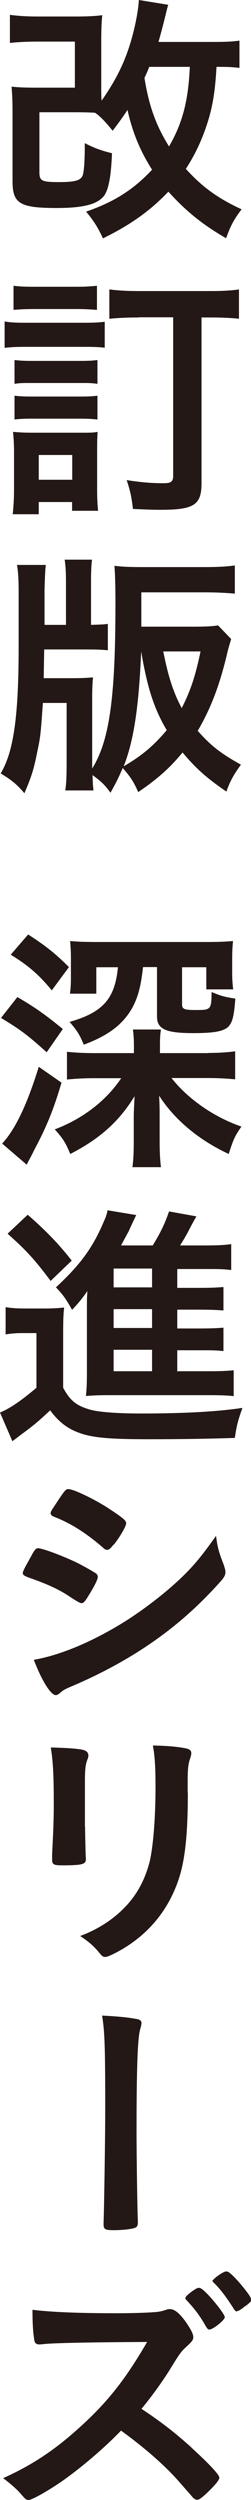 <svg data-name="レイヤー 2" xmlns="http://www.w3.org/2000/svg" viewBox="0 0 15.22 151.43"><path d="M14.01 38.74c-.08.26-.19.62-.24.86-.46 1.94-.99 3.31-1.78 4.67.8.9 1.38 1.36 2.62 2.05-.43.59-.66.99-.88 1.63-1.2-.82-1.87-1.42-2.66-2.37-.75.91-1.47 1.57-2.69 2.4-.27-.62-.46-.91-.94-1.46-.21.5-.35.8-.74 1.5-.37-.51-.58-.7-1.09-1.07.02.53.02.58.06.93H3.96c.06-.46.08-.8.08-1.78v-3.52H2.6c-.14 2.05-.16 2.1-.35 3.01-.21 1.07-.37 1.52-.77 2.46-.46-.54-.77-.8-1.44-1.2.78-1.31 1.09-3.41 1.09-7.67v-3.39c0-.69-.03-1.18-.1-1.57h1.75q-.05.3-.08 1.57v2.06H4v-2.53c0-.66-.02-1.04-.08-1.42h1.66c-.05.38-.06.85-.06 1.42v2.53c.61-.02.74-.02 1.02-.06v1.6c-.3-.03-.56-.05-1.31-.05H2.68l-.03 1.74h1.73c.56 0 .91-.02 1.26-.05-.03.3-.05.64-.05 1.26v4.26C6.63 44.88 7 42.31 7 36.59c0-1.18-.02-1.76-.06-2.32.43.06.93.08 1.68.08h3.81c.74 0 1.34-.03 1.81-.1v1.71c-.5-.05-1.17-.08-1.76-.08H8.57v2.08h3.11c.75 0 1.22-.02 1.54-.08l.79.82zM7.5 46.42c1.14-.67 1.81-1.25 2.61-2.19-.78-1.33-1.17-2.54-1.55-4.77-.14 3.38-.45 5.41-1.06 6.96zm2.4-6.96c.3 1.52.62 2.51 1.12 3.43.54-1.07.82-1.91 1.14-3.43H9.9zM.27 19.47c.35.06.66.08 1.23.08h3.62c.62 0 .91-.02 1.23-.06v1.57c-.34-.03-.53-.05-1.17-.05H1.51c-.53 0-.9.02-1.23.06v-1.6zm.5 11.68c.05-.46.08-.94.08-1.5v-2.27c0-.48-.02-.8-.06-1.22.38.03.61.05 1.18.05H4.9c.59 0 .75 0 1.02-.05-.02.27-.03.56-.03 1.12v2.4c0 .46.02.91.06 1.26H4.37v-.53H2.35v.74H.77zm.05-13.84c.45.05.66.06 1.28.06h2.5c.62 0 .83-.02 1.28-.06v1.46c-.46-.03-.7-.05-1.28-.05H2.1c-.56 0-.88.02-1.28.05v-1.46zm.06 4.5c.32.03.51.05 1.01.05h3.04c.5 0 .69-.02.98-.05v1.44c-.37-.05-.51-.05-.98-.05H1.89c-.51 0-.67 0-1.01.05v-1.44zm0 2.16c.29.03.53.05 1.01.05h3.03c.5 0 .72-.02.99-.05v1.44c-.35-.03-.53-.05-1.01-.05H1.87c-.45 0-.71.02-.99.05v-1.44zm1.47 5.09h2.03v-1.5H2.35v1.5zm6.07-9.83c-.77 0-1.28.03-1.79.08v-1.78c.43.06 1.02.1 1.78.1h4.34c.75 0 1.28-.03 1.74-.1v1.78c-.4-.05-1.06-.08-1.66-.08h-.61v10.05c0 1.3-.46 1.6-2.45 1.6-.64 0-.99-.02-1.71-.05-.08-.71-.16-1.09-.38-1.75.82.13 1.47.19 2.24.19.46 0 .58-.1.58-.46v-9.59H8.43zm6.07-15.12c-.45-.05-.61-.06-1.36-.06-.1 1.71-.27 2.64-.72 3.89-.3.82-.66 1.55-1.14 2.29 1.02 1.12 1.94 1.78 3.38 2.45-.46.61-.64.93-.94 1.75-1.39-.8-2.42-1.62-3.5-2.82-1.09 1.15-2.31 2.02-3.97 2.83-.3-.67-.58-1.09-1.02-1.62 1.71-.59 2.88-1.34 4-2.54-.72-1.14-1.17-2.21-1.49-3.62q-.34.53-.9 1.26c-.45-.56-.78-.9-1.07-1.09-.3-.02-.72-.03-1.23-.03H2.39v3.62c0 .54.13.61 1.2.61.96 0 1.3-.1 1.42-.4.08-.19.13-.88.13-1.74v-.22c.58.3 1.02.46 1.65.61-.05 1.41-.21 2.21-.48 2.58-.4.51-1.23.74-2.88.74-2.22 0-2.67-.27-2.67-1.62V6.9c0-.83-.02-1.18-.06-1.65.5.05.88.06 1.58.06h2.26V2.52H2.28c-.69 0-1.2.03-1.68.08V.9c.46.06.98.1 1.68.1h2.29C5.26 1 5.74.98 6.2.92c-.05.5-.06.98-.06 1.58v2.72c0 .4 0 .58.02.88.93-1.34 1.46-2.43 1.86-3.89.21-.78.37-1.63.4-2.21l1.78.29q-.06.19-.16.62c-.13.53-.3 1.18-.43 1.63H13c.69 0 1.1-.02 1.52-.08v1.65zm-5.44-.06c-.1.26-.14.35-.29.67.27 1.68.69 2.87 1.49 4.15.82-1.42 1.17-2.77 1.26-4.82H9.04zM.34 79.18c.42.06.67.08 1.22.08h1.15c.46 0 .82-.02 1.18-.06-.05.42-.06.85-.06 1.66v3.2c.43.8.82 1.1 1.68 1.34.56.14 1.63.22 3.05.22 2.61 0 4.61-.11 6.14-.34-.27.77-.35 1.06-.46 1.82-1.49.05-3.33.08-5.17.08-2.3 0-3.34-.08-4.13-.34s-1.34-.66-1.9-1.41c-.66.62-.98.9-1.79 1.49-.14.11-.35.27-.5.38L0 85.56c.56-.22 1.3-.72 2.21-1.5v-3.31h-.83c-.42 0-.66.02-1.04.08v-1.66zm.72-18.78c1.02.59 1.66 1.04 2.75 1.93l-.98 1.41c-1.12-1.01-1.57-1.36-2.77-2.08l.99-1.26zm2.67 5.18c-.46 1.57-.91 2.69-1.63 4.03-.14.29-.21.42-.3.59q-.1.18-.18.35L.13 69.27c.8-.86 1.52-2.38 2.22-4.65l1.38.96zm7.92 82.72c1.02.93 1.65 1.6 1.65 1.78 0 .14-.21.4-.7.88-.37.35-.53.46-.64.46-.06 0-.14-.03-.24-.11q-.18-.21-.91-1.04c-.88-.99-2.08-2.03-3.47-3.04-1.06 1.1-2.48 2.3-3.63 3.1-.91.62-1.78 1.1-1.97 1.1-.16 0-.18-.02-.56-.46-.22-.24-.59-.56-.99-.86 1.84-.83 3.2-1.76 4.72-3.15 1.65-1.5 2.73-2.89 4.01-5.1q-5.4.03-6.28.13c-.19.02-.22.02-.26.02-.18 0-.27-.08-.3-.26-.08-.51-.11-.99-.11-1.84 1.09.14 2.78.21 5.1.21.94 0 1.93-.03 2.46-.08.21-.03.24-.03.58-.14.06-.03.1-.03.19-.03.27 0 .56.22.94.74.3.43.48.75.48.94s-.05.26-.46.64c-.26.24-.37.38-.86 1.18-.48.8-1.22 1.82-1.82 2.54 1.25.83 2.09 1.49 3.09 2.4zM1.68 73.58c1.1.96 1.92 1.81 2.67 2.78l-1.28 1.23c-.94-1.26-1.44-1.82-2.61-2.86l1.22-1.15zM1.7 56.6c1.09.7 1.68 1.18 2.48 1.98l-1.04 1.41c-.77-.94-1.44-1.52-2.49-2.16l1.06-1.23zm3.65 40.09c-.22.35-.29.42-.42.42q-.11 0-.8-.46c-.56-.37-1.26-.7-2.41-1.1-.26-.1-.34-.16-.34-.27 0-.08.13-.35.38-.78.06-.13.13-.22.16-.3.18-.32.26-.42.38-.42.27 0 1.47.45 2.33.86.48.24 1.09.59 1.22.69.05.06.08.11.08.19 0 .16-.22.59-.59 1.18zm8.24-1.82c.06.16.08.26.08.35 0 .21-.08.34-.38.67-1.33 1.47-2.69 2.67-4.32 3.77-1.39.94-2.99 1.79-4.54 2.45-.46.19-.61.27-.78.43-.14.11-.19.14-.27.14-.3 0-.85-.88-1.33-2.14 1.55-.27 3.37-1.02 5.23-2.14 1.15-.69 2.53-1.73 3.52-2.65.88-.82 1.38-1.42 2.3-2.72.1.75.16.96.5 1.84zm-6.7-1.31c-.21.26-.29.32-.4.32-.06 0-.14-.03-.24-.13-.99-.86-1.93-1.47-2.96-1.87-.16-.06-.22-.13-.22-.22 0-.06.02-.11.1-.24.77-1.17.8-1.22.98-1.22.32 0 1.65.64 2.56 1.25.77.51.94.66.94.82 0 .18-.37.82-.75 1.3zm-1.73 17.12c0 .37.02 1.1.03 1.55 0 .16.02.32.02.38 0 .32-.22.38-1.47.38-.48 0-.58-.06-.58-.34v-.32c.06-1.25.1-1.93.1-3.07 0-1.85-.05-2.57-.18-3.41.82.02 1.57.06 1.93.14.22.05.35.16.35.35 0 .08-.02.13-.05.22-.13.32-.16.62-.16 1.39v2.7zm7.47-46.9c.58 0 1.12-.03 1.63-.1v1.7c-.5-.05-1.07-.08-1.62-.08H10.4c.99 1.26 2.57 2.37 4.24 2.94-.4.58-.48.75-.77 1.66-1.79-.83-3.28-2.06-4.22-3.53.03.66.03.82.03 1.22v1.57c0 .66.03 1.12.08 1.54H8.03c.06-.45.08-.88.08-1.55V67.6c0-.21.02-.61.05-1.2-.93 1.52-2.09 2.57-3.9 3.5-.29-.69-.42-.91-.94-1.49 1.7-.64 3.12-1.74 4.03-3.1H5.69c-.59 0-1.1.03-1.63.08v-1.68c.48.05.99.08 1.63.08h2.43v-.42c0-.42-.02-.69-.06-1.01h1.7c-.05.32-.06.56-.06 1.01v.42h2.94zm-1.85 19.28h1.84c.75 0 1.18-.02 1.55-.06v1.57c-.42-.05-.88-.06-1.52-.06H6.62c-.7 0-1.01.02-1.41.05.05-.5.06-.78.06-1.55v-3.9c0-.32 0-.5.03-.91-.32.46-.53.72-.93 1.14-.37-.66-.56-.93-.98-1.36 1.5-1.39 2.25-2.43 2.91-4 .11-.24.18-.43.22-.67l1.74.29q-.26.54-.46.99s-.16.29-.46.85h1.92c.48-.78.74-1.33.99-2.06l1.66.3c-.1.16-.14.24-.37.67-.19.38-.35.66-.62 1.09h1.58c.66 0 1.12-.02 1.52-.08v1.57c-.38-.05-.72-.06-1.3-.06h-1.97v1.14h1.26c.86 0 1.12-.02 1.54-.05v1.42c-.4-.03-.7-.05-1.54-.05h-1.26v1.14h1.26c.86 0 1.17-.02 1.54-.05v1.42c-.46-.05-.7-.05-1.54-.05h-1.26v1.3zM8.67 58.6c-.13 1.2-.32 1.87-.7 2.54-.58.96-1.44 1.6-2.89 2.14-.26-.62-.37-.8-.86-1.38 2.03-.58 2.75-1.41 2.93-3.31H5.84v1.6h-1.6c.05-.32.06-.66.06-1.01v-1.12c0-.4-.02-.77-.05-1.06q.14.02.42.03c.11.02.85.03 1.17.03h6.59c.86 0 1.28-.02 1.7-.06-.03.3-.05.61-.05 1.1v.82c0 .42.02.67.06 1.01h-1.63v-1.34h-1.47v2.24c0 .3.13.35.85.35.9 0 .93-.03.94-1.09.58.24.75.29 1.44.4-.08 1.09-.18 1.44-.43 1.71-.3.27-.86.38-2.11.38-1.68 0-2.21-.24-2.21-1.01v-2.99h-.83zm2.72 50c0 2.29-.14 3.77-.45 4.89-.58 2.03-1.85 3.66-3.74 4.7-.4.22-.7.35-.82.35s-.19-.05-.3-.18c-.37-.46-.66-.72-1.22-1.09 1.02-.38 1.89-.93 2.59-1.62.82-.8 1.34-1.76 1.63-2.91.21-.91.35-2.64.35-4.48 0-1.3-.05-1.93-.16-2.53.96.02 1.54.08 2.03.18.21.05.3.13.3.29 0 .08-.02.14-.06.29-.13.35-.16.67-.16 1.42v.67zm-3.05 13.71c.16.03.24.11.24.24 0 .06-.03.21-.08.37-.16.56-.22 2.49-.22 6.14 0 1.65.05 4.94.08 5.47v.08c0 .14-.03.26-.11.3-.1.1-.78.18-1.36.18-.51 0-.61-.06-.61-.35v-.08c.03-.77.1-5.04.1-6.96 0-3.68-.03-4.64-.19-5.61 1.18.06 1.7.13 2.16.22zm.88-45.47H6.89v1.14h2.33v-1.14zm0 2.46H6.89v1.14h2.33V79.3zm-2.33 2.46v1.3h2.33v-1.3H6.89zm5.63 59.22c-.37-.66-.67-1.07-1.18-1.62q-.1-.1-.1-.14c0-.1.1-.19.37-.4.24-.18.37-.24.45-.24.13 0 .3.14.69.56.51.58.88 1.09.88 1.22 0 .18-.72.75-.94.75-.06 0-.1-.03-.16-.13zm2.24-1.2c-.11.08-.24.16-.29.19-.02 0-.03 0-.08.02l-.05.03s-.1-.05-.16-.16c-.48-.75-.82-1.2-1.2-1.57l-.1-.11c0-.13.69-.61.83-.59.11 0 .16.03.34.19.27.24.8.86 1.07 1.26.03.05.08.13.13.27 0 .08-.19.27-.5.46z" fill="#231815" data-name="PC"/></svg>